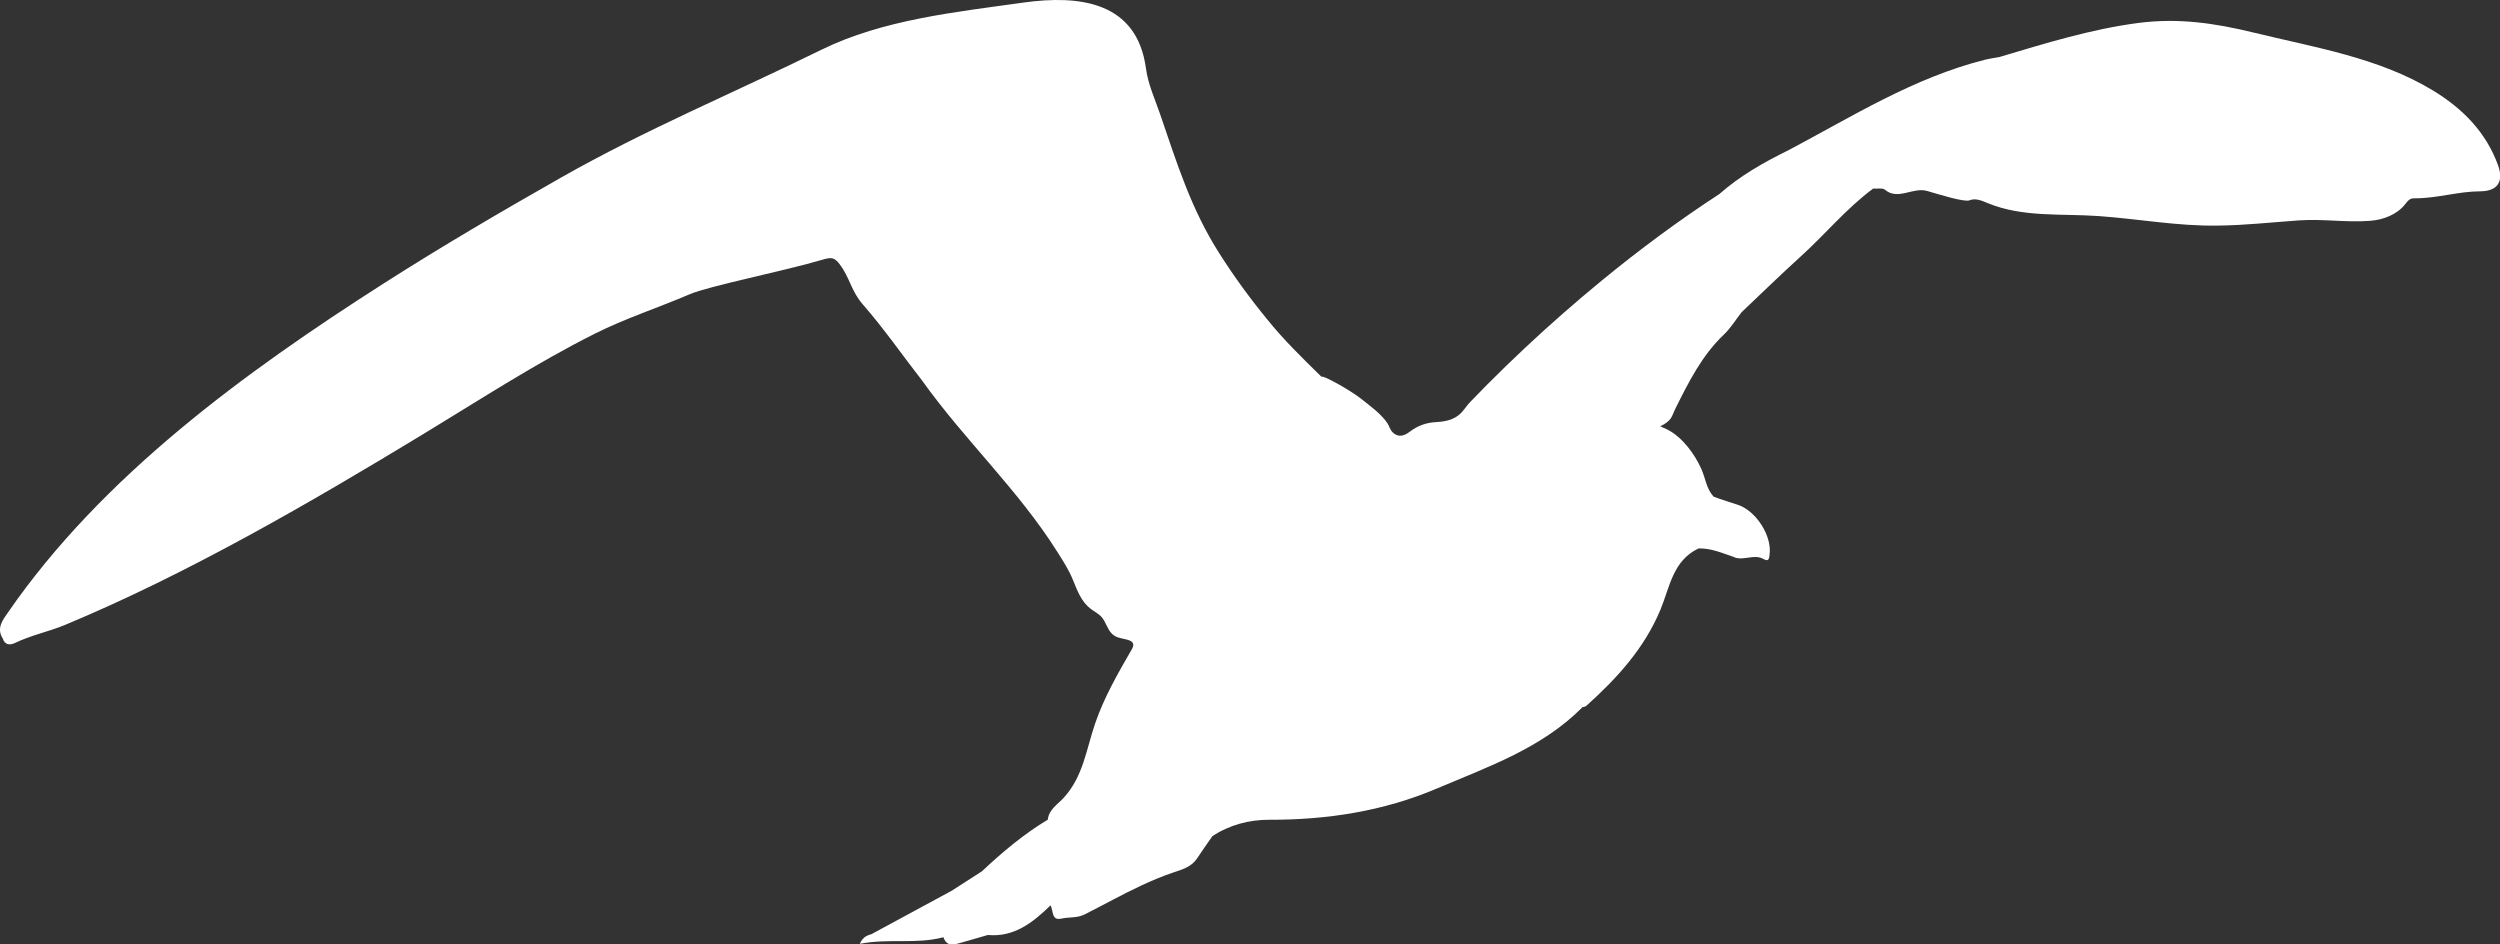 <?xml version="1.0" encoding="UTF-8" standalone="no"?><svg xmlns="http://www.w3.org/2000/svg" xmlns:xlink="http://www.w3.org/1999/xlink" fill="#ffffff" height="165.4" preserveAspectRatio="xMidYMid meet" version="1" viewBox="0.0 0.0 437.9 165.4" width="437.9" zoomAndPan="magnify"><rect x="0.0" y="0.0" width="437.9" height="165.4" fill="#333333" stroke="none"/><defs><clipPath id="a"><path d="M 0 0 L 437.93 0 L 437.93 165.441 L 0 165.441 Z M 0 0"/></clipPath></defs><g><g clip-path="url(#a)" id="change1_1"><path d="M 434.449 33.512 C 430.629 33.512 427.043 34.723 423.078 34.734 C 422.824 34.734 422.562 34.734 422.324 34.82 C 421.855 34.984 421.559 35.434 421.246 35.82 C 419.801 37.609 417.465 38.496 415.172 38.676 C 411.043 39.004 406.918 38.312 402.711 38.602 C 397.977 38.93 393.262 39.465 388.512 39.516 C 381.426 39.633 374.586 38.34 367.57 37.844 C 361.109 37.387 354.332 38.113 348.199 35.59 C 347.168 35.164 346.016 34.645 344.988 35.086 C 344.098 35.469 339.359 33.969 337.547 33.445 C 335.082 32.734 332.426 35.148 330.18 33.242 C 329.742 32.871 328.805 33.09 328.098 33.035 C 323.383 36.527 319.66 41.09 315.332 45 C 311.844 48.156 308.48 51.449 305.062 54.684 C 304.039 55.996 303.156 57.457 301.965 58.594 C 298.109 62.254 295.809 66.883 293.484 71.523 C 292.797 72.895 292.934 73.633 290.801 74.68 C 291.445 74.969 291.461 74.938 292.086 75.258 C 294.691 76.582 296.844 79.539 298.012 82.156 C 298.77 83.859 298.863 85.566 300.152 86.988 C 301.602 87.559 303.109 87.984 304.59 88.484 C 307.73 89.676 310.383 93.93 309.961 97.105 C 309.879 97.723 309.887 98.5 308.887 97.914 C 307.184 96.938 305.301 98.379 303.59 97.527 C 301.609 96.852 299.676 96.004 297.523 96.062 C 293.008 98.184 292.469 102.879 290.859 106.754 C 288.012 113.602 283.219 118.816 277.844 123.648 C 277.688 123.789 277.41 123.801 277.188 123.871 C 270.066 131.059 260.691 134.289 251.711 138.105 C 242.344 142.09 232.461 143.621 222.254 143.59 C 218.859 143.582 215.359 144.477 212.359 146.465 C 211.438 147.762 210.547 149.062 209.656 150.395 C 208.664 151.871 207.055 152.305 205.473 152.84 C 203.613 153.469 201.801 154.227 200.02 155.055 C 196.637 156.629 193.379 158.461 190.047 160.141 C 188.629 160.859 187.355 160.582 185.922 160.902 C 184.184 161.285 184.539 159.668 184.02 158.574 C 180.852 161.664 177.594 164.184 173.031 163.773 C 171.473 164.223 169.914 164.672 168.355 165.121 C 167.109 165.48 165.852 165.891 165.25 164.168 C 160.527 165.434 155.688 164.324 150.602 165.32 C 151.188 164.016 151.961 163.852 152.68 163.609 C 157.352 161.082 162.02 158.555 166.691 156.027 C 168.453 154.895 170.215 153.762 171.977 152.629 C 175.562 149.273 179.301 146.109 183.531 143.574 C 183.723 141.758 185.32 140.848 186.348 139.711 C 189.734 135.98 190.258 131.32 191.809 126.766 C 193.375 122.156 195.883 117.828 198.27 113.691 C 198.84 112.699 198.336 112.285 197.387 112.031 C 196.281 111.738 195.352 111.75 194.555 110.77 C 193.891 109.957 193.645 108.859 192.949 108.074 C 192.406 107.465 191.641 107.105 190.996 106.605 C 189.41 105.375 188.688 103.438 187.961 101.641 C 187.215 99.797 186.227 98.289 185.176 96.625 C 178.383 85.836 168.957 77.074 161.57 66.73 C 158.109 62.285 154.836 57.559 151.125 53.316 C 149.109 51.016 148.828 48.594 147.094 46.305 C 146.141 45.047 145.602 45.027 143.992 45.508 C 137.406 47.469 124.184 50.086 120.777 51.551 C 115.242 53.93 109.574 55.742 104.156 58.465 C 93.832 63.648 84.137 69.969 74.273 75.953 C 54.285 88.082 32.969 100.465 11.445 109.438 C 8.559 110.641 5.445 111.254 2.602 112.633 C 1.812 113.016 0.848 113.023 0.484 111.844 C -0.656 110.043 0.453 108.645 1.387 107.293 C 17.898 83.371 42.906 65.176 67.129 49.699 C 77.309 43.195 87.734 37.086 98.242 31.121 C 113.18 22.641 128.531 16.258 143.859 8.723 C 154.633 3.426 167.441 2.113 179.254 0.453 C 189.133 -0.93 199.16 0.301 200.73 12.012 C 201.105 14.793 202.289 17.324 203.188 19.945 C 206.188 28.691 208.613 36.602 213.633 44.469 C 216.168 48.445 218.945 52.27 221.941 55.91 C 224.816 59.512 228.195 62.777 231.477 66.004 C 231.66 65.629 236.484 68.336 238.301 69.766 C 239.867 71.004 241.891 72.449 243.016 74.125 C 243.355 74.641 243.477 75.262 243.93 75.719 C 244.852 76.652 245.918 76.402 246.891 75.648 C 248.297 74.559 249.832 74.02 251.57 73.934 C 255.828 73.727 256.227 71.707 257.512 70.418 C 258.539 69.391 259.535 68.332 260.562 67.301 C 262.684 65.168 264.848 63.07 267.043 61.012 C 271.43 56.895 275.957 52.926 280.605 49.109 C 287.18 43.715 294.027 38.637 301.168 33.984 C 304.781 30.797 308.926 28.445 313.223 26.336 C 324.406 20.422 335.18 13.617 347.641 10.477 C 348.48 10.262 349.348 10.152 350.203 9.992 C 358.23 7.598 366.266 5.098 374.57 4.02 C 381.57 3.113 387.973 4.051 394.789 5.715 C 405.391 8.305 416.629 10.086 426.102 15.816 C 431.297 18.961 435.43 23.09 437.551 28.93 C 438.594 31.789 437.496 33.488 434.449 33.512"/></g></g></svg>